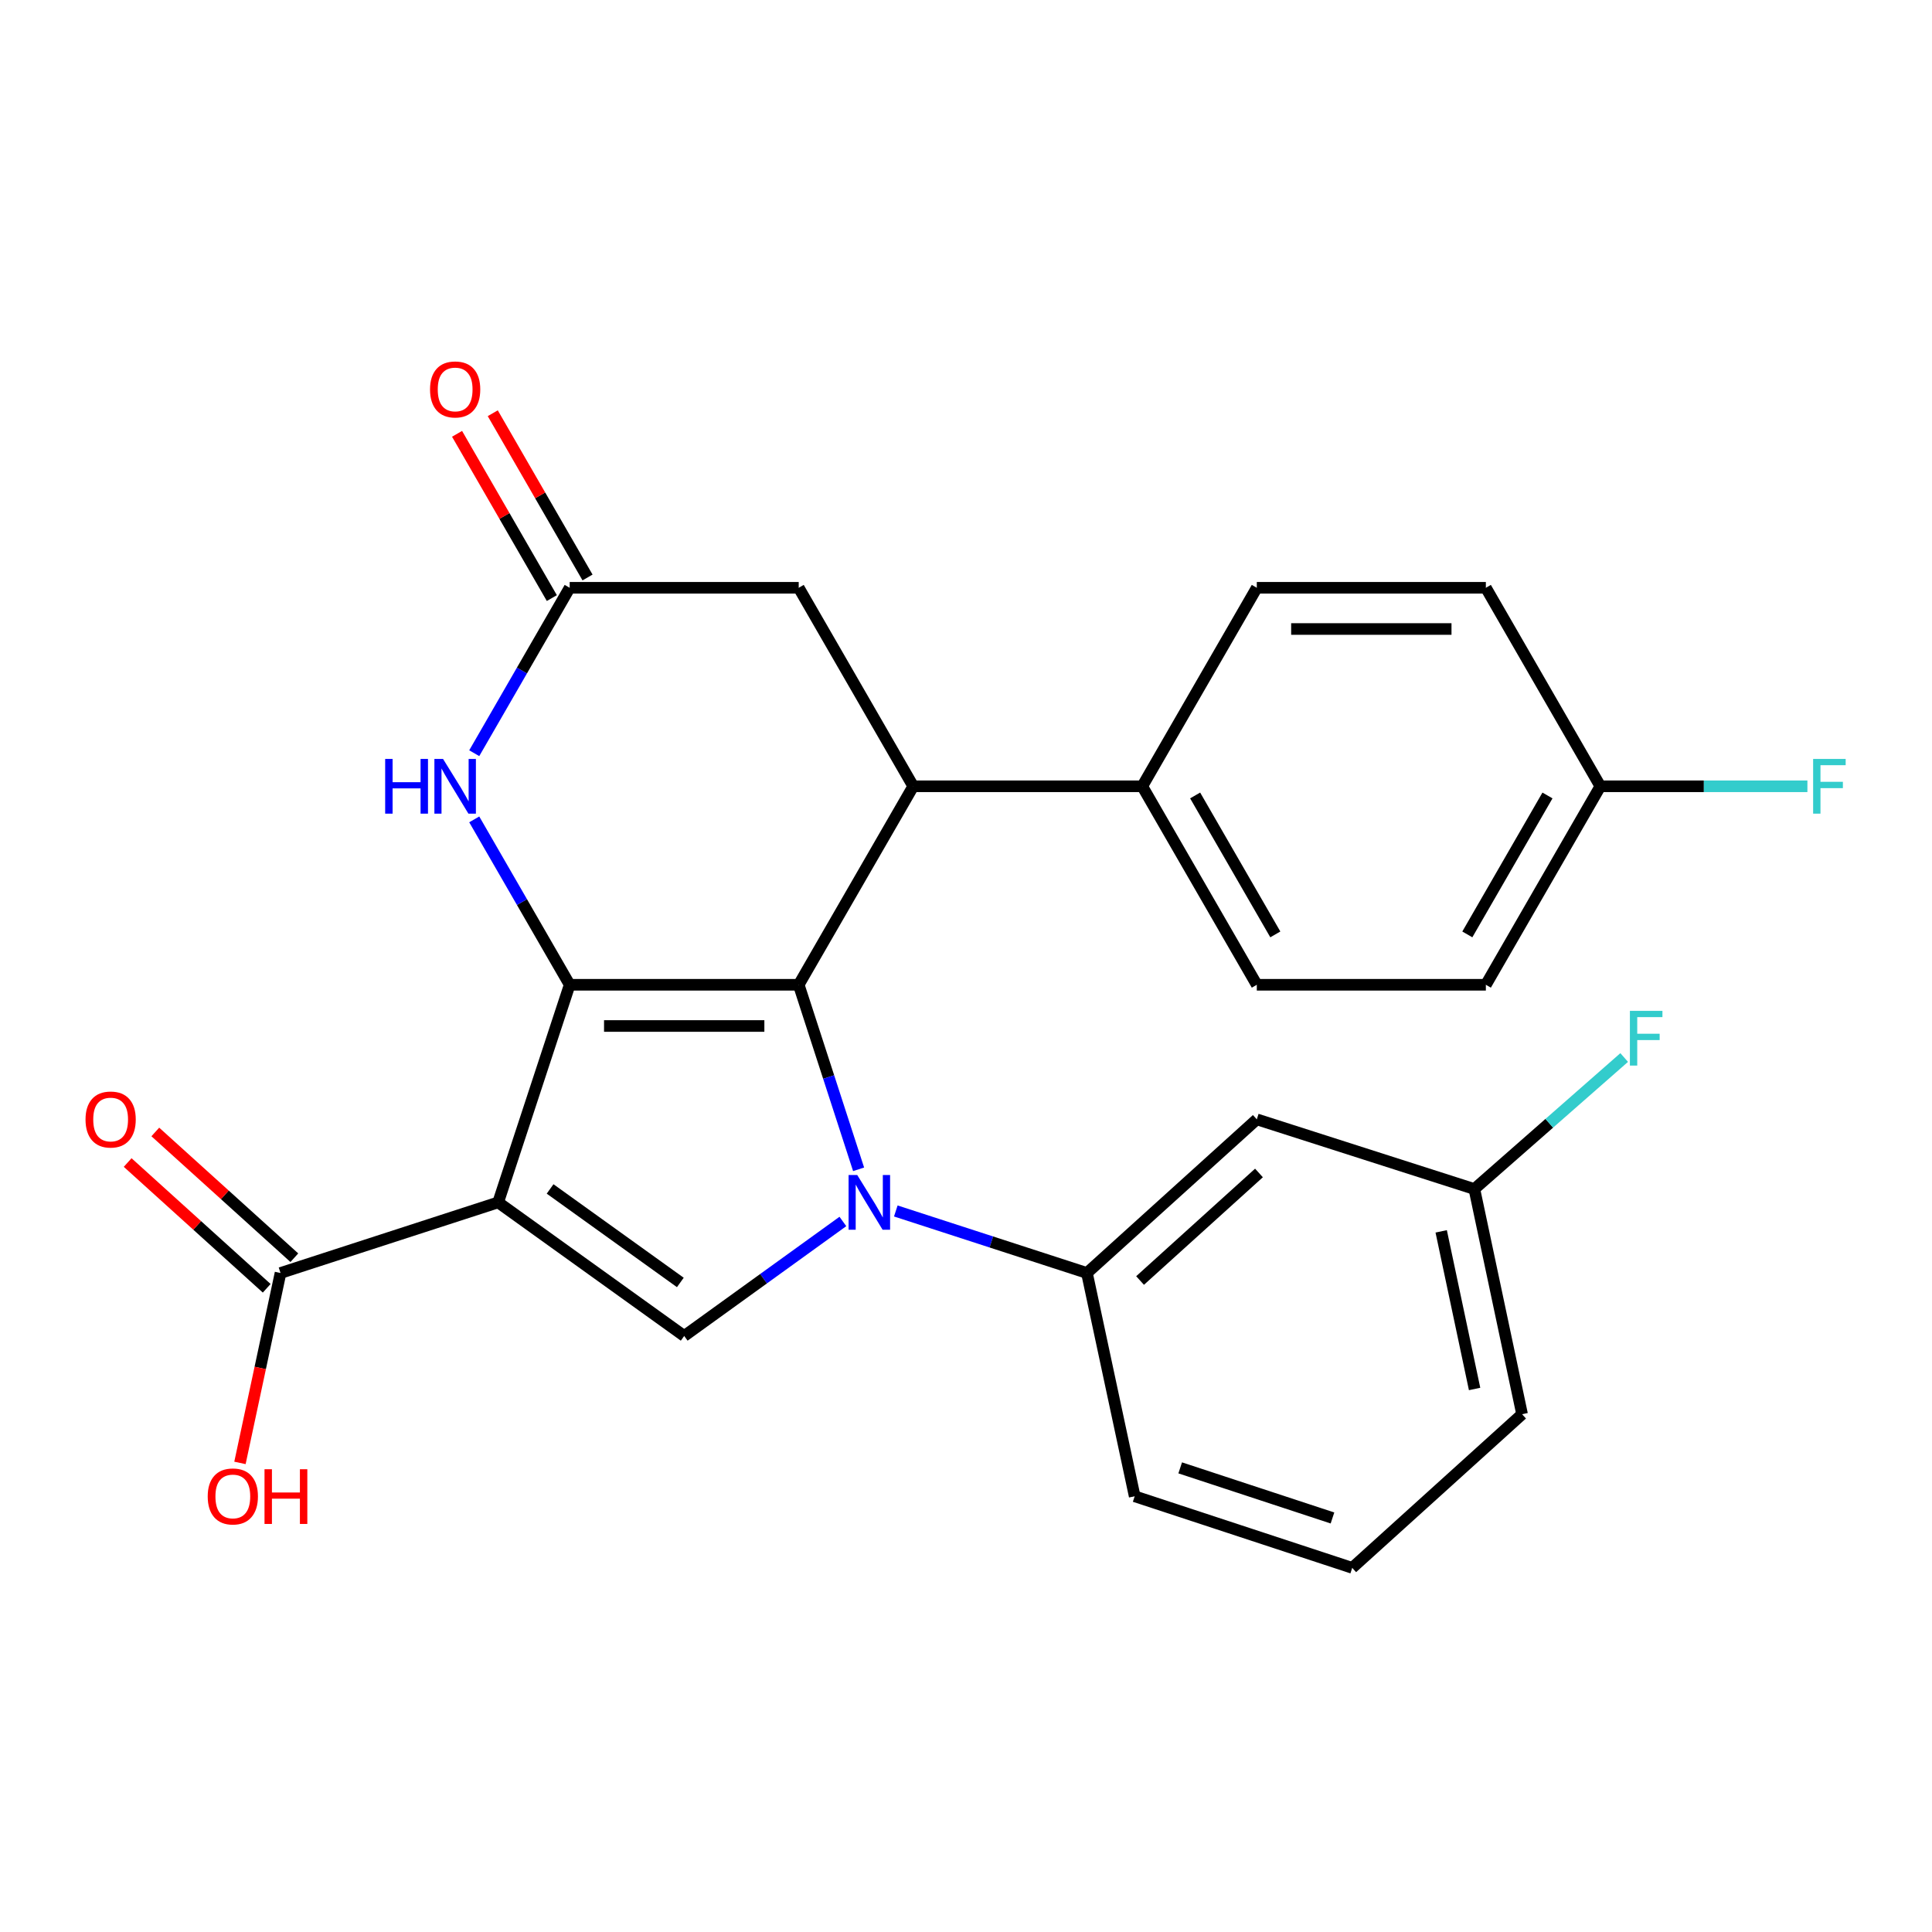 <?xml version='1.0' encoding='iso-8859-1'?>
<svg version='1.1' baseProfile='full'
              xmlns='http://www.w3.org/2000/svg'
                      xmlns:rdkit='http://www.rdkit.org/xml'
                      xmlns:xlink='http://www.w3.org/1999/xlink'
                  xml:space='preserve'
width='1000px' height='1000px' viewBox='0 0 1000 1000'>
<!-- END OF HEADER -->
<rect style='opacity:1.0;fill:#FFFFFF;stroke:none' width='1000' height='1000' x='0' y='0'> </rect>
<path class='bond-0' d='M 413.414,509.718 L 428.913,557.474' style='fill:none;fill-rule:evenodd;stroke:#000000;stroke-width:6px;stroke-linecap:butt;stroke-linejoin:miter;stroke-opacity:1' />
<path class='bond-0' d='M 428.913,557.474 L 444.411,605.229' style='fill:none;fill-rule:evenodd;stroke:#0000FF;stroke-width:6px;stroke-linecap:butt;stroke-linejoin:miter;stroke-opacity:1' />
<path class='bond-1' d='M 413.414,509.718 L 294.869,509.718' style='fill:none;fill-rule:evenodd;stroke:#000000;stroke-width:6px;stroke-linecap:butt;stroke-linejoin:miter;stroke-opacity:1' />
<path class='bond-1' d='M 395.633,531.052 L 312.651,531.052' style='fill:none;fill-rule:evenodd;stroke:#000000;stroke-width:6px;stroke-linecap:butt;stroke-linejoin:miter;stroke-opacity:1' />
<path class='bond-4' d='M 413.414,509.718 L 472.687,406.983' style='fill:none;fill-rule:evenodd;stroke:#000000;stroke-width:6px;stroke-linecap:butt;stroke-linejoin:miter;stroke-opacity:1' />
<path class='bond-3' d='M 436.273,632.231 L 395.207,661.863' style='fill:none;fill-rule:evenodd;stroke:#0000FF;stroke-width:6px;stroke-linecap:butt;stroke-linejoin:miter;stroke-opacity:1' />
<path class='bond-3' d='M 395.207,661.863 L 354.142,691.495' style='fill:none;fill-rule:evenodd;stroke:#000000;stroke-width:6px;stroke-linecap:butt;stroke-linejoin:miter;stroke-opacity:1' />
<path class='bond-6' d='M 463.667,626.796 L 513.133,642.849' style='fill:none;fill-rule:evenodd;stroke:#0000FF;stroke-width:6px;stroke-linecap:butt;stroke-linejoin:miter;stroke-opacity:1' />
<path class='bond-6' d='M 513.133,642.849 L 562.598,658.902' style='fill:none;fill-rule:evenodd;stroke:#000000;stroke-width:6px;stroke-linecap:butt;stroke-linejoin:miter;stroke-opacity:1' />
<path class='bond-2' d='M 294.869,509.718 L 257.842,622.35' style='fill:none;fill-rule:evenodd;stroke:#000000;stroke-width:6px;stroke-linecap:butt;stroke-linejoin:miter;stroke-opacity:1' />
<path class='bond-5' d='M 294.869,509.718 L 270.168,466.913' style='fill:none;fill-rule:evenodd;stroke:#000000;stroke-width:6px;stroke-linecap:butt;stroke-linejoin:miter;stroke-opacity:1' />
<path class='bond-5' d='M 270.168,466.913 L 245.466,424.108' style='fill:none;fill-rule:evenodd;stroke:#0000FF;stroke-width:6px;stroke-linecap:butt;stroke-linejoin:miter;stroke-opacity:1' />
<path class='bond-7' d='M 257.842,622.35 L 145.199,658.902' style='fill:none;fill-rule:evenodd;stroke:#000000;stroke-width:6px;stroke-linecap:butt;stroke-linejoin:miter;stroke-opacity:1' />
<path class='bond-26' d='M 257.842,622.35 L 354.142,691.495' style='fill:none;fill-rule:evenodd;stroke:#000000;stroke-width:6px;stroke-linecap:butt;stroke-linejoin:miter;stroke-opacity:1' />
<path class='bond-26' d='M 284.73,615.392 L 352.14,663.794' style='fill:none;fill-rule:evenodd;stroke:#000000;stroke-width:6px;stroke-linecap:butt;stroke-linejoin:miter;stroke-opacity:1' />
<path class='bond-9' d='M 472.687,406.983 L 413.414,304.236' style='fill:none;fill-rule:evenodd;stroke:#000000;stroke-width:6px;stroke-linecap:butt;stroke-linejoin:miter;stroke-opacity:1' />
<path class='bond-11' d='M 472.687,406.983 L 591.233,406.983' style='fill:none;fill-rule:evenodd;stroke:#000000;stroke-width:6px;stroke-linecap:butt;stroke-linejoin:miter;stroke-opacity:1' />
<path class='bond-27' d='M 245.465,389.858 L 270.167,347.047' style='fill:none;fill-rule:evenodd;stroke:#0000FF;stroke-width:6px;stroke-linecap:butt;stroke-linejoin:miter;stroke-opacity:1' />
<path class='bond-27' d='M 270.167,347.047 L 294.869,304.236' style='fill:none;fill-rule:evenodd;stroke:#000000;stroke-width:6px;stroke-linecap:butt;stroke-linejoin:miter;stroke-opacity:1' />
<path class='bond-10' d='M 562.598,658.902 L 650.518,579.374' style='fill:none;fill-rule:evenodd;stroke:#000000;stroke-width:6px;stroke-linecap:butt;stroke-linejoin:miter;stroke-opacity:1' />
<path class='bond-10' d='M 590.098,662.794 L 651.641,607.124' style='fill:none;fill-rule:evenodd;stroke:#000000;stroke-width:6px;stroke-linecap:butt;stroke-linejoin:miter;stroke-opacity:1' />
<path class='bond-23' d='M 562.598,658.902 L 587.31,774.473' style='fill:none;fill-rule:evenodd;stroke:#000000;stroke-width:6px;stroke-linecap:butt;stroke-linejoin:miter;stroke-opacity:1' />
<path class='bond-13' d='M 152.354,650.991 L 116.37,618.446' style='fill:none;fill-rule:evenodd;stroke:#000000;stroke-width:6px;stroke-linecap:butt;stroke-linejoin:miter;stroke-opacity:1' />
<path class='bond-13' d='M 116.37,618.446 L 80.387,585.901' style='fill:none;fill-rule:evenodd;stroke:#FF0000;stroke-width:6px;stroke-linecap:butt;stroke-linejoin:miter;stroke-opacity:1' />
<path class='bond-13' d='M 138.044,666.813 L 102.06,634.268' style='fill:none;fill-rule:evenodd;stroke:#000000;stroke-width:6px;stroke-linecap:butt;stroke-linejoin:miter;stroke-opacity:1' />
<path class='bond-13' d='M 102.06,634.268 L 66.076,601.723' style='fill:none;fill-rule:evenodd;stroke:#FF0000;stroke-width:6px;stroke-linecap:butt;stroke-linejoin:miter;stroke-opacity:1' />
<path class='bond-17' d='M 145.199,658.902 L 134.7,708.05' style='fill:none;fill-rule:evenodd;stroke:#000000;stroke-width:6px;stroke-linecap:butt;stroke-linejoin:miter;stroke-opacity:1' />
<path class='bond-17' d='M 134.7,708.05 L 124.201,757.198' style='fill:none;fill-rule:evenodd;stroke:#FF0000;stroke-width:6px;stroke-linecap:butt;stroke-linejoin:miter;stroke-opacity:1' />
<path class='bond-8' d='M 294.869,304.236 L 413.414,304.236' style='fill:none;fill-rule:evenodd;stroke:#000000;stroke-width:6px;stroke-linecap:butt;stroke-linejoin:miter;stroke-opacity:1' />
<path class='bond-12' d='M 304.108,298.905 L 279.579,256.395' style='fill:none;fill-rule:evenodd;stroke:#000000;stroke-width:6px;stroke-linecap:butt;stroke-linejoin:miter;stroke-opacity:1' />
<path class='bond-12' d='M 279.579,256.395 L 255.051,213.884' style='fill:none;fill-rule:evenodd;stroke:#FF0000;stroke-width:6px;stroke-linecap:butt;stroke-linejoin:miter;stroke-opacity:1' />
<path class='bond-12' d='M 285.629,309.567 L 261.101,267.057' style='fill:none;fill-rule:evenodd;stroke:#000000;stroke-width:6px;stroke-linecap:butt;stroke-linejoin:miter;stroke-opacity:1' />
<path class='bond-12' d='M 261.101,267.057 L 236.572,224.546' style='fill:none;fill-rule:evenodd;stroke:#FF0000;stroke-width:6px;stroke-linecap:butt;stroke-linejoin:miter;stroke-opacity:1' />
<path class='bond-16' d='M 650.518,579.374 L 763.126,615.44' style='fill:none;fill-rule:evenodd;stroke:#000000;stroke-width:6px;stroke-linecap:butt;stroke-linejoin:miter;stroke-opacity:1' />
<path class='bond-14' d='M 591.233,406.983 L 650.518,509.718' style='fill:none;fill-rule:evenodd;stroke:#000000;stroke-width:6px;stroke-linecap:butt;stroke-linejoin:miter;stroke-opacity:1' />
<path class='bond-14' d='M 618.604,411.73 L 660.103,483.645' style='fill:none;fill-rule:evenodd;stroke:#000000;stroke-width:6px;stroke-linecap:butt;stroke-linejoin:miter;stroke-opacity:1' />
<path class='bond-15' d='M 591.233,406.983 L 650.518,304.236' style='fill:none;fill-rule:evenodd;stroke:#000000;stroke-width:6px;stroke-linecap:butt;stroke-linejoin:miter;stroke-opacity:1' />
<path class='bond-19' d='M 650.518,509.718 L 769.076,509.718' style='fill:none;fill-rule:evenodd;stroke:#000000;stroke-width:6px;stroke-linecap:butt;stroke-linejoin:miter;stroke-opacity:1' />
<path class='bond-20' d='M 650.518,304.236 L 769.076,304.236' style='fill:none;fill-rule:evenodd;stroke:#000000;stroke-width:6px;stroke-linecap:butt;stroke-linejoin:miter;stroke-opacity:1' />
<path class='bond-20' d='M 668.302,325.57 L 751.292,325.57' style='fill:none;fill-rule:evenodd;stroke:#000000;stroke-width:6px;stroke-linecap:butt;stroke-linejoin:miter;stroke-opacity:1' />
<path class='bond-21' d='M 763.126,615.44 L 801.9,581.404' style='fill:none;fill-rule:evenodd;stroke:#000000;stroke-width:6px;stroke-linecap:butt;stroke-linejoin:miter;stroke-opacity:1' />
<path class='bond-21' d='M 801.9,581.404 L 840.675,547.369' style='fill:none;fill-rule:evenodd;stroke:#33CCCC;stroke-width:6px;stroke-linecap:butt;stroke-linejoin:miter;stroke-opacity:1' />
<path class='bond-29' d='M 763.126,615.44 L 787.826,731.994' style='fill:none;fill-rule:evenodd;stroke:#000000;stroke-width:6px;stroke-linecap:butt;stroke-linejoin:miter;stroke-opacity:1' />
<path class='bond-29' d='M 745.96,637.346 L 763.25,718.934' style='fill:none;fill-rule:evenodd;stroke:#000000;stroke-width:6px;stroke-linecap:butt;stroke-linejoin:miter;stroke-opacity:1' />
<path class='bond-18' d='M 828.337,406.983 L 769.076,304.236' style='fill:none;fill-rule:evenodd;stroke:#000000;stroke-width:6px;stroke-linecap:butt;stroke-linejoin:miter;stroke-opacity:1' />
<path class='bond-22' d='M 828.337,406.983 L 881.924,406.983' style='fill:none;fill-rule:evenodd;stroke:#000000;stroke-width:6px;stroke-linecap:butt;stroke-linejoin:miter;stroke-opacity:1' />
<path class='bond-22' d='M 881.924,406.983 L 935.51,406.983' style='fill:none;fill-rule:evenodd;stroke:#33CCCC;stroke-width:6px;stroke-linecap:butt;stroke-linejoin:miter;stroke-opacity:1' />
<path class='bond-28' d='M 828.337,406.983 L 769.076,509.718' style='fill:none;fill-rule:evenodd;stroke:#000000;stroke-width:6px;stroke-linecap:butt;stroke-linejoin:miter;stroke-opacity:1' />
<path class='bond-28' d='M 800.968,411.734 L 759.485,483.648' style='fill:none;fill-rule:evenodd;stroke:#000000;stroke-width:6px;stroke-linecap:butt;stroke-linejoin:miter;stroke-opacity:1' />
<path class='bond-24' d='M 587.31,774.473 L 699.906,811.523' style='fill:none;fill-rule:evenodd;stroke:#000000;stroke-width:6px;stroke-linecap:butt;stroke-linejoin:miter;stroke-opacity:1' />
<path class='bond-24' d='M 610.868,759.765 L 689.685,785.7' style='fill:none;fill-rule:evenodd;stroke:#000000;stroke-width:6px;stroke-linecap:butt;stroke-linejoin:miter;stroke-opacity:1' />
<path class='bond-25' d='M 699.906,811.523 L 787.826,731.994' style='fill:none;fill-rule:evenodd;stroke:#000000;stroke-width:6px;stroke-linecap:butt;stroke-linejoin:miter;stroke-opacity:1' />
<path  class='atom-1' d='M 443.707 608.19
L 452.987 623.19
Q 453.907 624.67, 455.387 627.35
Q 456.867 630.03, 456.947 630.19
L 456.947 608.19
L 460.707 608.19
L 460.707 636.51
L 456.827 636.51
L 446.867 620.11
Q 445.707 618.19, 444.467 615.99
Q 443.267 613.79, 442.907 613.11
L 442.907 636.51
L 439.227 636.51
L 439.227 608.19
L 443.707 608.19
' fill='#0000FF'/>
<path  class='atom-6' d='M 199.364 392.823
L 203.204 392.823
L 203.204 404.863
L 217.684 404.863
L 217.684 392.823
L 221.524 392.823
L 221.524 421.143
L 217.684 421.143
L 217.684 408.063
L 203.204 408.063
L 203.204 421.143
L 199.364 421.143
L 199.364 392.823
' fill='#0000FF'/>
<path  class='atom-6' d='M 229.324 392.823
L 238.604 407.823
Q 239.524 409.303, 241.004 411.983
Q 242.484 414.663, 242.564 414.823
L 242.564 392.823
L 246.324 392.823
L 246.324 421.143
L 242.444 421.143
L 232.484 404.743
Q 231.324 402.823, 230.084 400.623
Q 228.884 398.423, 228.524 397.743
L 228.524 421.143
L 224.844 421.143
L 224.844 392.823
L 229.324 392.823
' fill='#0000FF'/>
<path  class='atom-13' d='M 222.584 201.57
Q 222.584 194.77, 225.944 190.97
Q 229.304 187.17, 235.584 187.17
Q 241.864 187.17, 245.224 190.97
Q 248.584 194.77, 248.584 201.57
Q 248.584 208.45, 245.184 212.37
Q 241.784 216.25, 235.584 216.25
Q 229.344 216.25, 225.944 212.37
Q 222.584 208.49, 222.584 201.57
M 235.584 213.05
Q 239.904 213.05, 242.224 210.17
Q 244.584 207.25, 244.584 201.57
Q 244.584 196.01, 242.224 193.21
Q 239.904 190.37, 235.584 190.37
Q 231.264 190.37, 228.904 193.17
Q 226.584 195.97, 226.584 201.57
Q 226.584 207.29, 228.904 210.17
Q 231.264 213.05, 235.584 213.05
' fill='#FF0000'/>
<path  class='atom-14' d='M 44.267 579.454
Q 44.267 572.654, 47.627 568.854
Q 50.987 565.054, 57.267 565.054
Q 63.547 565.054, 66.907 568.854
Q 70.267 572.654, 70.267 579.454
Q 70.267 586.334, 66.867 590.254
Q 63.467 594.134, 57.267 594.134
Q 51.027 594.134, 47.627 590.254
Q 44.267 586.374, 44.267 579.454
M 57.267 590.934
Q 61.587 590.934, 63.907 588.054
Q 66.267 585.134, 66.267 579.454
Q 66.267 573.894, 63.907 571.094
Q 61.587 568.254, 57.267 568.254
Q 52.947 568.254, 50.587 571.054
Q 48.267 573.854, 48.267 579.454
Q 48.267 585.174, 50.587 588.054
Q 52.947 590.934, 57.267 590.934
' fill='#FF0000'/>
<path  class='atom-18' d='M 107.511 774.553
Q 107.511 767.753, 110.871 763.953
Q 114.231 760.153, 120.511 760.153
Q 126.791 760.153, 130.151 763.953
Q 133.511 767.753, 133.511 774.553
Q 133.511 781.433, 130.111 785.353
Q 126.711 789.233, 120.511 789.233
Q 114.271 789.233, 110.871 785.353
Q 107.511 781.473, 107.511 774.553
M 120.511 786.033
Q 124.831 786.033, 127.151 783.153
Q 129.511 780.233, 129.511 774.553
Q 129.511 768.993, 127.151 766.193
Q 124.831 763.353, 120.511 763.353
Q 116.191 763.353, 113.831 766.153
Q 111.511 768.953, 111.511 774.553
Q 111.511 780.273, 113.831 783.153
Q 116.191 786.033, 120.511 786.033
' fill='#FF0000'/>
<path  class='atom-18' d='M 136.911 760.473
L 140.751 760.473
L 140.751 772.513
L 155.231 772.513
L 155.231 760.473
L 159.071 760.473
L 159.071 788.793
L 155.231 788.793
L 155.231 775.713
L 140.751 775.713
L 140.751 788.793
L 136.911 788.793
L 136.911 760.473
' fill='#FF0000'/>
<path  class='atom-22' d='M 843.633 523.221
L 860.473 523.221
L 860.473 526.461
L 847.433 526.461
L 847.433 535.061
L 859.033 535.061
L 859.033 538.341
L 847.433 538.341
L 847.433 551.541
L 843.633 551.541
L 843.633 523.221
' fill='#33CCCC'/>
<path  class='atom-23' d='M 938.474 392.823
L 955.314 392.823
L 955.314 396.063
L 942.274 396.063
L 942.274 404.663
L 953.874 404.663
L 953.874 407.943
L 942.274 407.943
L 942.274 421.143
L 938.474 421.143
L 938.474 392.823
' fill='#33CCCC'/>
</svg>
